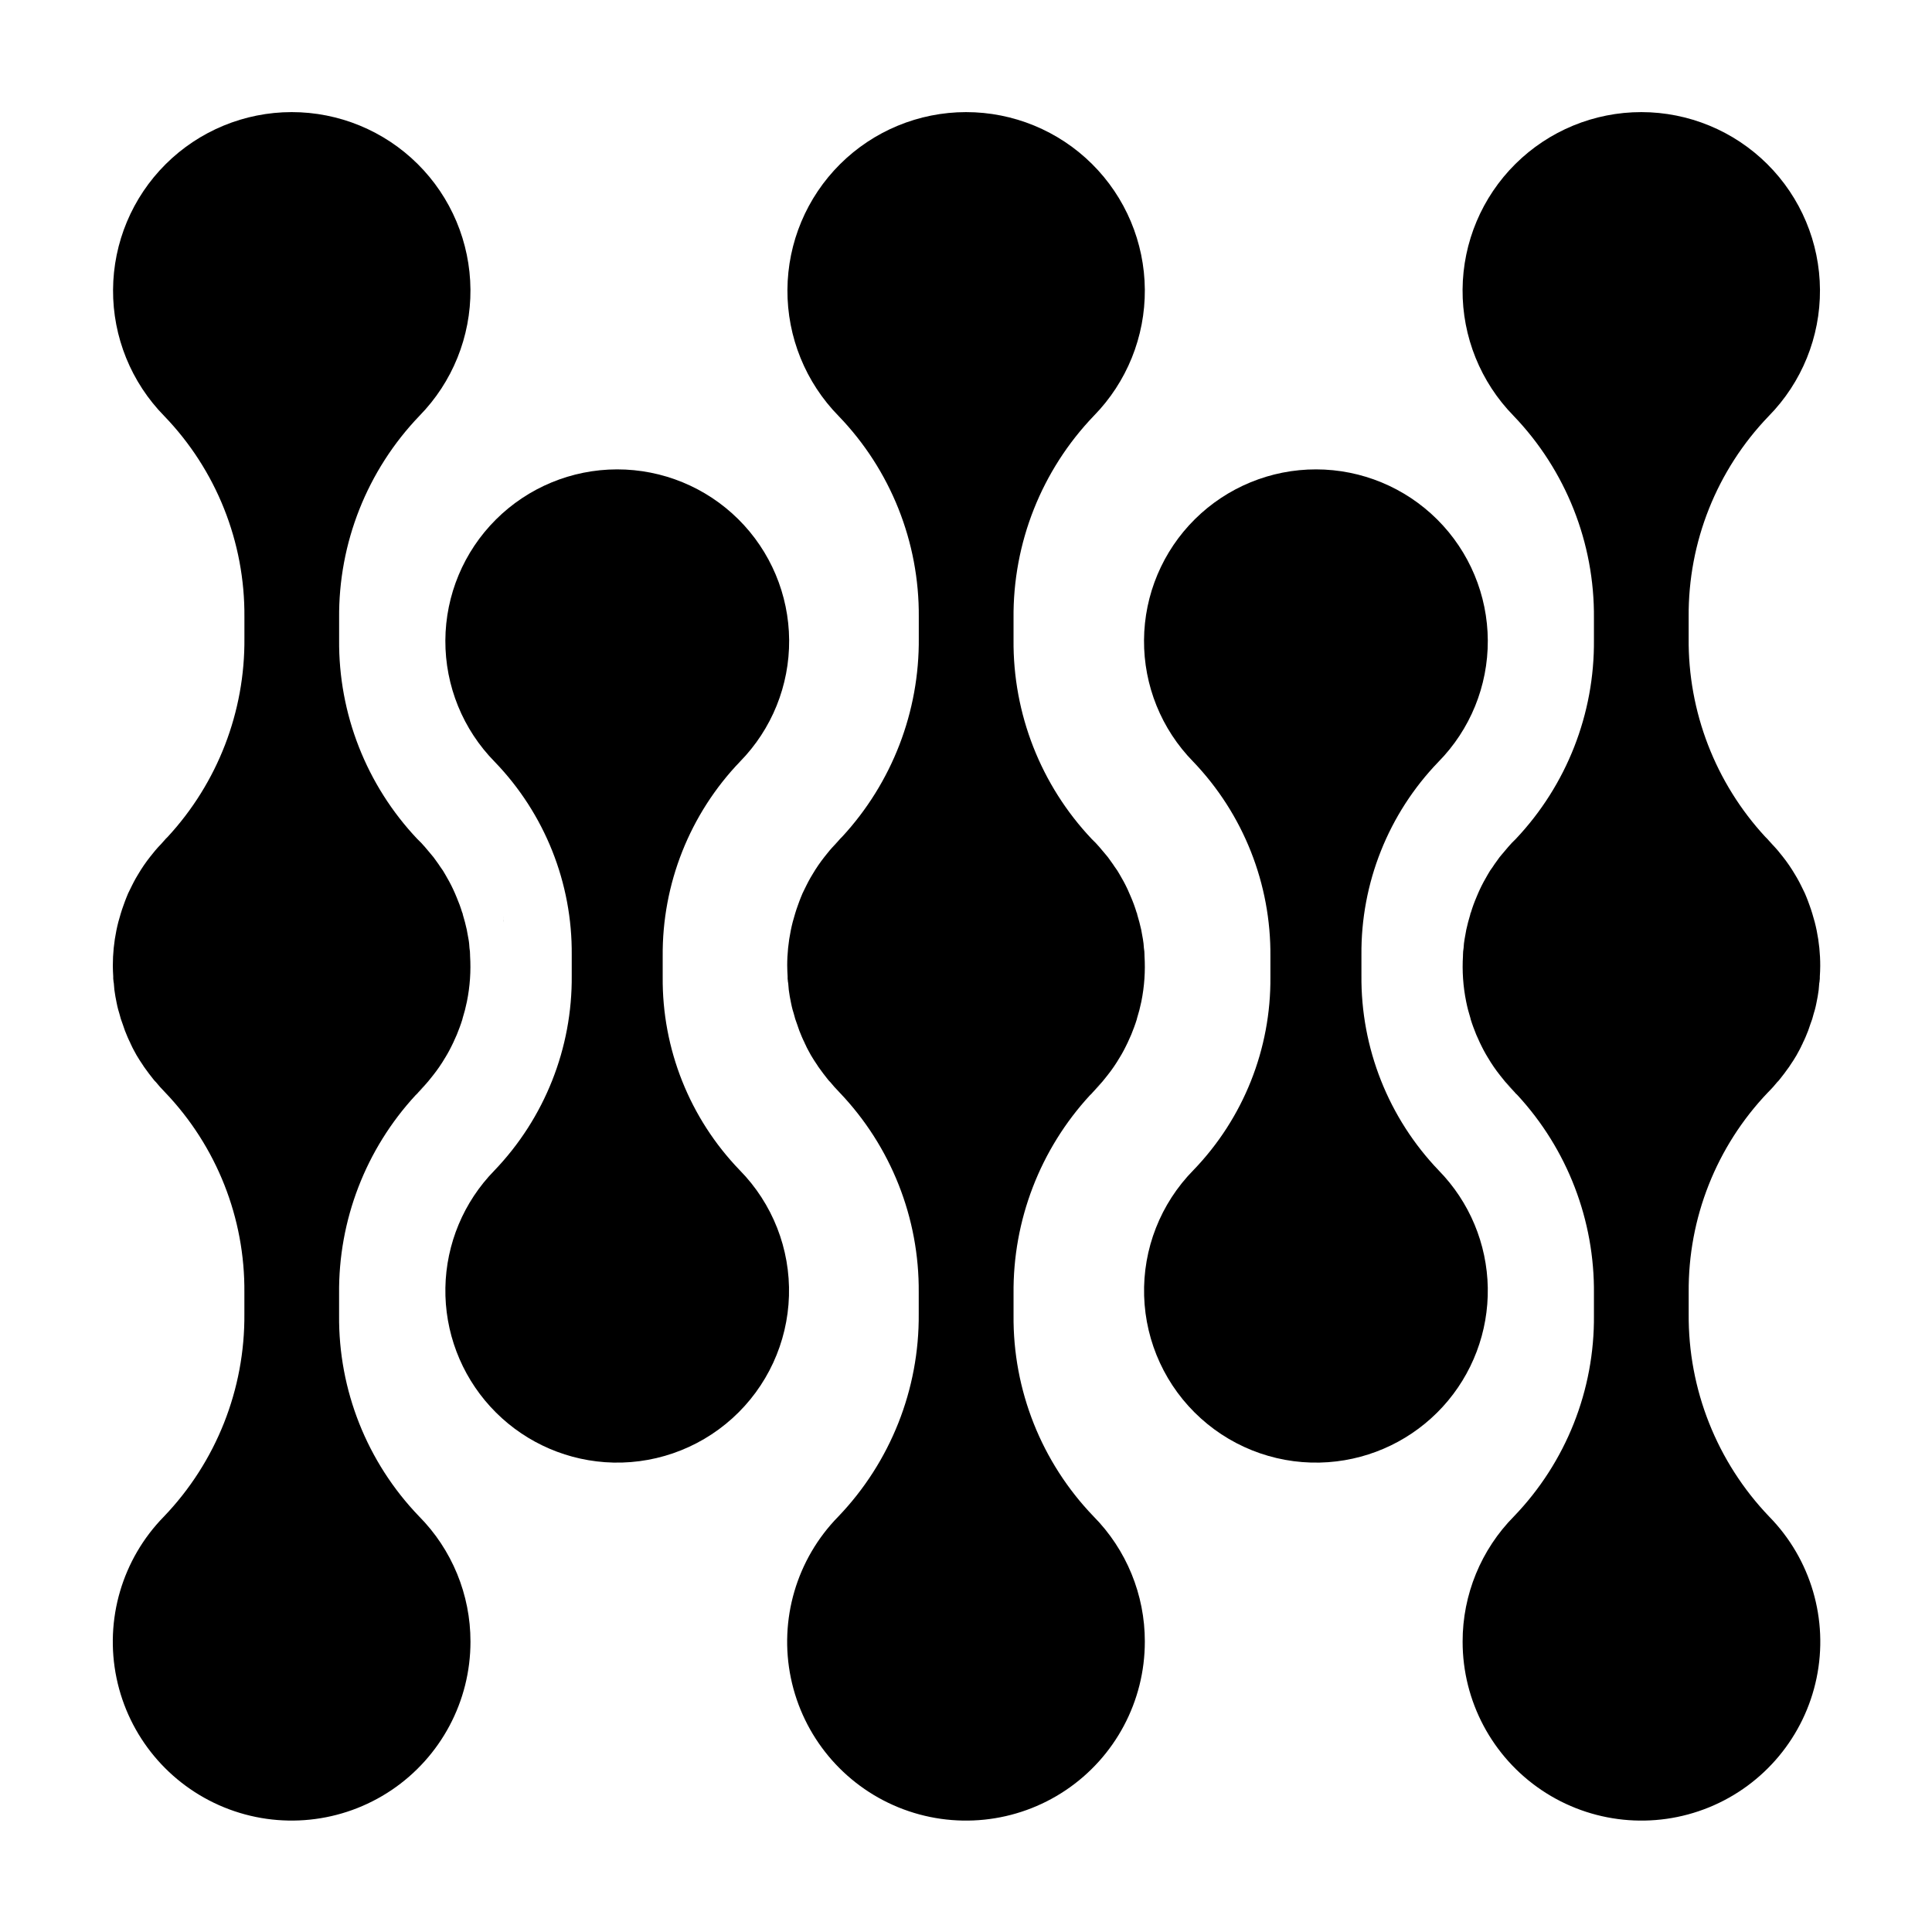 <?xml version="1.0" encoding="UTF-8"?>
<!-- Uploaded to: ICON Repo, www.iconrepo.com, Generator: ICON Repo Mixer Tools -->
<svg fill="#000000" width="800px" height="800px" version="1.1" viewBox="144 144 512 512" xmlns="http://www.w3.org/2000/svg">
 <g>
  <path d="m268.68 579.05c0.012 15.789-7.84 30.543-20.941 39.355-13.098 8.812-29.727 10.52-44.344 4.562-14.621-5.961-25.312-18.812-28.516-34.27s1.5-31.496 12.547-42.777c13.859-14.457 21.516-33.758 21.336-53.781v-5.613c0.176-19.719-7.348-38.73-20.969-52.996l-0.262-0.281c-0.773-0.785-1.508-1.605-2.199-2.465-0.293-0.27-0.555-0.566-0.789-0.891-0.73-0.891-1.414-1.832-2.098-2.777h0.004c-0.211-0.266-0.402-0.547-0.574-0.84-0.578-0.836-1.152-1.727-1.676-2.621h-0.004c-0.004-0.039-0.023-0.078-0.055-0.105-0.469-0.887-1.008-1.777-1.414-2.727-0.09-0.145-0.16-0.301-0.207-0.465-0.262-0.504-0.504-1.047-0.734-1.57v-0.004c-0.484-1.094-0.906-2.215-1.262-3.356-0.363-0.922-0.664-1.867-0.891-2.832-0.102-0.316-0.207-0.68-0.312-1.047-0.312-1.152-0.504-2.309-0.734-3.461-0.219-1.164-0.359-2.344-0.422-3.527-0.055-0.258-0.09-0.52-0.105-0.785-0.039-0.277-0.059-0.559-0.051-0.84v-0.207c-0.051-0.891-0.105-1.832-0.105-2.781-0.004-3.152 0.312-6.297 0.945-9.383 0.305-1.504 0.691-2.988 1.152-4.453 0.211-0.734 0.473-1.473 0.734-2.203 0.262-0.73 0.504-1.414 0.785-2.102v0.004c0.27-0.719 0.586-1.418 0.945-2.098 0.316-0.68 0.684-1.359 1.008-2.016 0.324-0.656 0.734-1.309 1.152-2.016 0.957-1.625 2.027-3.184 3.199-4.664 0.418-0.504 0.887-1.098 1.309-1.621 0.422-0.523 0.941-1.008 1.414-1.512 0.629-0.68 1.203-1.465 1.883-2.098h0.004c13.254-14.34 20.531-33.203 20.34-52.734v-5.535c0.16-19.852-7.465-38.973-21.242-53.262-8.762-8.926-13.641-20.953-13.57-33.457 0.07-12.508 5.086-24.48 13.953-33.301 8.867-8.82 20.863-13.777 33.367-13.789 12.508-0.008 24.512 4.93 33.391 13.738 8.879 8.809 13.914 20.773 14.004 33.281 0.09 12.504-4.773 24.539-13.523 33.477-13.836 14.422-21.477 33.688-21.281 53.676v5.66c-0.184 19.613 7.238 38.535 20.707 52.789 0.723 0.676 1.406 1.395 2.047 2.148 0.469 0.578 0.941 1.102 1.41 1.676 0.59 0.66 1.133 1.363 1.629 2.098 0.367 0.504 0.734 1.008 1.047 1.512 0.469 0.613 0.887 1.262 1.258 1.938 0.367 0.629 0.734 1.309 1.098 1.941 0.723 1.344 1.371 2.727 1.941 4.141 0.566 1.316 1.059 2.66 1.473 4.031 0.102 0.148 0.156 0.324 0.156 0.504 0.418 1.367 0.785 2.781 1.098 4.195v0.051c0.16 0.785 0.262 1.512 0.422 2.309s0.207 1.57 0.262 2.359c0.102 0.605 0.156 1.219 0.156 1.832v0.211c0.254 4.074-0.027 8.164-0.84 12.164-0.305 1.504-0.688 2.988-1.148 4.453 0 0.105-0.055 0.156-0.055 0.262-0.418 1.359-0.941 2.727-1.465 4.031-0.316 0.734-0.629 1.414-0.941 2.098-0.312 0.68-0.684 1.367-1.008 2.016-0.324 0.648-0.734 1.309-1.152 2.016l-0.004-0.004c-0.957 1.629-2.027 3.188-3.199 4.664l-1.309 1.629c-0.473 0.504-0.941 1.008-1.414 1.512-0.629 0.684-1.203 1.473-1.883 2.102h-0.004c-13.234 14.328-20.492 33.172-20.289 52.676v5.664c-0.188 19.836 7.41 38.957 21.16 53.258 8.762 8.84 13.672 20.789 13.656 33.234z"/>
  <path d="m188.42 365.86c-0.68 0.629-1.254 1.414-1.883 2.098-0.473 0.504-0.945 1.008-1.414 1.512 0.73-0.891 1.512-1.734 2.301-2.57 0.316-0.359 0.688-0.656 0.996-1.039z"/>
  <path d="m257.46 430.6c-0.734 0.891-1.512 1.727-2.309 2.562-0.312 0.367-0.68 0.684-1.008 1.055 0.68-0.629 1.254-1.414 1.883-2.102 0.492-0.523 0.961-0.992 1.434-1.516z"/>
  <path d="m174.06 403.81c0-0.105-0.051-0.262-0.051-0.367v-0.473c-0.008 0.281 0.012 0.562 0.051 0.84z"/>
  <path d="m256.05 432.12c-0.312 0.367-0.574 0.734-0.891 1.047s-0.68 0.684-1.008 1.055c0.691-0.633 1.258-1.418 1.898-2.102z"/>
  <path d="m447.39 579.05c0.012 15.789-7.84 30.547-20.941 39.359-13.098 8.812-29.727 10.523-44.348 4.562-14.617-5.961-25.309-18.812-28.512-34.273-3.203-15.461 1.504-31.5 12.551-42.777 13.855-14.457 21.512-33.758 21.332-53.781v-5.613c0.172-19.719-7.348-38.73-20.969-52.996l-0.258-0.281c-0.773-0.785-1.508-1.605-2.199-2.465-0.293-0.27-0.555-0.566-0.789-0.891-0.73-0.891-1.414-1.832-2.098-2.777h0.004c-0.211-0.266-0.402-0.547-0.574-0.84-0.578-0.836-1.152-1.727-1.676-2.621h-0.004c-0.004-0.039-0.023-0.078-0.055-0.105-0.469-0.887-1.008-1.777-1.41-2.727-0.094-0.145-0.164-0.301-0.211-0.465-0.262-0.504-0.504-1.047-0.734-1.57v-0.004c-0.484-1.094-0.902-2.215-1.262-3.356-0.363-0.922-0.66-1.867-0.887-2.832-0.105-0.316-0.211-0.68-0.316-1.047-0.312-1.152-0.504-2.309-0.734-3.461-0.215-1.164-0.355-2.344-0.418-3.527-0.059-0.258-0.094-0.52-0.109-0.785-0.039-0.277-0.059-0.559-0.047-0.84v-0.207c-0.051-0.891-0.105-1.832-0.105-2.781h-0.004c-0.004-3.152 0.316-6.297 0.949-9.383 0.301-1.504 0.688-2.988 1.148-4.453 0.211-0.734 0.473-1.473 0.734-2.203 0.262-0.73 0.504-1.414 0.785-2.102l0.004 0.004c0.27-0.719 0.586-1.418 0.941-2.098 0.316-0.68 0.684-1.359 1.008-2.016 0.324-0.656 0.734-1.309 1.152-2.016 0.957-1.625 2.027-3.184 3.199-4.664 0.418-0.504 0.891-1.098 1.309-1.621 0.418-0.523 0.941-1.008 1.414-1.512 0.629-0.68 1.203-1.465 1.883-2.098h0.004c13.258-14.34 20.531-33.203 20.34-52.734v-5.535c0.16-19.852-7.465-38.973-21.242-53.262-8.762-8.926-13.641-20.953-13.57-33.457 0.07-12.508 5.086-24.48 13.953-33.301s20.863-13.777 33.367-13.789c12.508-0.008 24.512 4.93 33.391 13.738 8.879 8.809 13.914 20.773 14.004 33.281 0.09 12.504-4.769 24.539-13.523 33.477-13.832 14.422-21.469 33.691-21.27 53.676v5.66c-0.184 19.613 7.238 38.535 20.707 52.789 0.723 0.676 1.406 1.395 2.047 2.148 0.469 0.578 0.941 1.102 1.414 1.676 0.59 0.66 1.133 1.359 1.621 2.098 0.367 0.504 0.734 1.008 1.047 1.512h0.004c0.465 0.613 0.887 1.262 1.258 1.938 0.367 0.629 0.734 1.309 1.102 1.941 0.723 1.344 1.367 2.727 1.938 4.141 0.566 1.312 1.059 2.66 1.469 4.031 0.102 0.148 0.156 0.324 0.156 0.504 0.418 1.367 0.785 2.781 1.102 4.195v0.051c0.156 0.785 0.262 1.512 0.418 2.309s0.207 1.57 0.262 2.359h0.004c0.105 0.605 0.156 1.219 0.156 1.832v0.211c0.254 4.074-0.027 8.164-0.836 12.164-0.309 1.504-0.695 2.988-1.156 4.453 0 0.105-0.055 0.156-0.055 0.262-0.418 1.359-0.941 2.727-1.465 4.031-0.316 0.734-0.629 1.414-0.941 2.098-0.312 0.68-0.684 1.367-1.008 2.016-0.324 0.648-0.734 1.309-1.152 2.016l-0.004-0.004c-0.953 1.629-2.023 3.188-3.199 4.664l-1.309 1.629c-0.469 0.504-0.941 1.008-1.414 1.512-0.629 0.684-1.203 1.473-1.883 2.102h-0.004c-13.227 14.332-20.48 33.176-20.277 52.676v5.664c-0.188 19.836 7.41 38.957 21.16 53.258 8.754 8.844 13.652 20.793 13.633 33.234z"/>
  <path d="m367.13 365.86c-0.68 0.629-1.254 1.414-1.883 2.098-0.473 0.504-0.945 1.008-1.414 1.512 0.734-0.891 1.512-1.734 2.309-2.57 0.309-0.359 0.676-0.656 0.988-1.039z"/>
  <path d="m436.17 430.6c-0.734 0.891-1.512 1.727-2.309 2.562-0.312 0.367-0.68 0.684-1.008 1.055 0.68-0.629 1.254-1.414 1.883-2.102 0.492-0.523 0.965-0.992 1.434-1.516z"/>
  <path d="m352.77 403.81c0-0.105-0.051-0.262-0.051-0.367v-0.473c-0.008 0.281 0.008 0.562 0.051 0.84z"/>
  <path d="m434.76 432.12c-0.312 0.367-0.574 0.734-0.891 1.047s-0.68 0.684-1.008 1.055c0.684-0.633 1.258-1.418 1.898-2.102z"/>
  <path d="m200.44 358.38c-0.656 0.605-1.211 1.359-1.812 2.016 0.301-0.352 0.555-0.707 0.855-1.008s0.652-0.652 0.957-1.008z"/>
  <path d="m277.47 388.01v0.402c0-0.59-0.051-1.18-0.152-1.762 0.074 0.449 0.125 0.902 0.152 1.359z"/>
  <path d="m304.25 531.49c-11.613-0.852-22.453-6.113-30.305-14.711-7.852-8.594-12.113-19.871-11.914-31.508 0.203-11.641 4.852-22.762 12.996-31.082 13.312-13.891 20.668-32.441 20.488-51.684v-5.406c0.176-19.074-7.144-37.453-20.387-51.184-8.445-8.57-13.156-20.141-13.105-32.176 0.055-12.035 4.871-23.559 13.395-32.055 8.523-8.496 20.062-13.277 32.098-13.293 12.035-0.016 23.59 4.731 32.137 13.203 8.547 8.473 13.391 19.984 13.48 32.02 0.086 12.035-4.59 23.613-13.012 32.211-13.32 13.879-20.676 32.418-20.5 51.652v5.426c-0.172 19.078 7.152 37.465 20.398 51.195 8.711 8.855 13.434 20.883 13.066 33.301-0.367 12.418-5.789 24.145-15.008 32.469-9.219 8.328-21.441 12.527-33.828 11.625z"/>
  <path d="m531.61 579.05c-0.012 15.789 7.84 30.547 20.938 39.359 13.102 8.812 29.73 10.523 44.348 4.562 14.621-5.961 25.312-18.812 28.516-34.273 3.203-15.461-1.504-31.5-12.555-42.777-13.855-14.457-21.512-33.758-21.336-53.781v-5.613c-0.172-19.719 7.352-38.73 20.969-52.996l0.262-0.262c0.777-0.781 1.512-1.605 2.203-2.465 0.289-0.27 0.555-0.566 0.785-0.891 0.734-0.891 1.414-1.832 2.098-2.777v0.004c0.211-0.27 0.402-0.551 0.578-0.844 0.574-0.836 1.152-1.727 1.672-2.621 0.004-0.039 0.023-0.078 0.055-0.105 0.473-0.887 1.008-1.777 1.414-2.727l0.004 0.004c0.09-0.148 0.16-0.305 0.211-0.469 0.262-0.504 0.504-1.047 0.73-1.57v-0.004c0.484-1.094 0.902-2.211 1.258-3.356 0.367-0.918 0.668-1.867 0.895-2.832 0.105-0.316 0.207-0.68 0.312-1.047 0.316-1.152 0.504-2.309 0.734-3.461 0.219-1.164 0.359-2.344 0.418-3.527 0.059-0.258 0.094-0.52 0.105-0.785 0.043-0.277 0.059-0.559 0.051-0.84v-0.207c0.055-0.891 0.105-1.832 0.105-2.781 0.008-3.152-0.309-6.293-0.941-9.383-0.305-1.504-0.691-2.988-1.152-4.453-0.211-0.734-0.473-1.473-0.734-2.203-0.262-0.73-0.504-1.414-0.785-2.102l-0.004 0.004c-0.27-0.719-0.586-1.418-0.941-2.098-0.316-0.68-0.68-1.359-1.008-2.016s-0.734-1.309-1.152-2.016c-0.957-1.625-2.023-3.184-3.195-4.664-0.422-0.504-0.891-1.098-1.309-1.621-0.418-0.523-0.945-1.008-1.414-1.512-0.629-0.68-1.211-1.465-1.891-2.098h-0.004c-13.254-14.34-20.531-33.203-20.336-52.73v-5.559c-0.164-19.848 7.461-38.969 21.23-53.262 8.762-8.926 13.641-20.953 13.57-33.457-0.07-12.508-5.086-24.48-13.953-33.301-8.867-8.82-20.863-13.777-33.367-13.789-12.508-0.008-24.512 4.93-33.391 13.738-8.879 8.809-13.914 20.773-14.004 33.281-0.09 12.504 4.769 24.539 13.523 33.477 13.84 14.418 21.484 33.688 21.289 53.676v5.66c0.188 19.613-7.234 38.535-20.707 52.789-0.719 0.676-1.402 1.395-2.039 2.148-0.473 0.578-0.945 1.102-1.414 1.676h-0.004c-0.59 0.66-1.133 1.363-1.625 2.098-0.367 0.504-0.734 1.008-1.047 1.512-0.469 0.613-0.891 1.262-1.262 1.938-0.363 0.629-0.73 1.309-1.098 1.941-0.723 1.344-1.371 2.727-1.941 4.141-0.566 1.312-1.055 2.66-1.465 4.031-0.102 0.148-0.16 0.324-0.16 0.504-0.418 1.367-0.785 2.781-1.098 4.195v0.051c-0.156 0.785-0.262 1.512-0.418 2.309s-0.211 1.57-0.262 2.359c-0.109 0.605-0.16 1.219-0.164 1.832v0.211c-0.25 4.074 0.031 8.164 0.844 12.164 0.301 1.504 0.688 2.988 1.152 4.453 0 0.105 0.051 0.156 0.051 0.262 0.418 1.359 0.941 2.727 1.465 4.031 0.316 0.734 0.629 1.414 0.945 2.098 0.316 0.68 0.68 1.367 1.008 2.016 0.328 0.648 0.734 1.309 1.152 2.016l0.004-0.004c0.957 1.629 2.027 3.188 3.199 4.664l1.309 1.629c0.473 0.504 0.941 1.008 1.414 1.512 0.629 0.684 1.203 1.473 1.891 2.102 13.227 14.332 20.477 33.176 20.27 52.676v5.664c0.188 19.836-7.41 38.957-21.16 53.258-8.758 8.844-13.66 20.789-13.641 33.234z"/>
  <path d="m611.86 365.86c0.68 0.629 1.258 1.414 1.891 2.098 0.469 0.504 0.941 1.008 1.414 1.512-0.734-0.891-1.512-1.734-2.309-2.57-0.316-0.359-0.684-0.656-0.996-1.039z"/>
  <path d="m542.82 430.6c0.734 0.891 1.512 1.727 2.309 2.562 0.312 0.367 0.68 0.684 1.008 1.055-0.684-0.629-1.258-1.414-1.891-2.102-0.484-0.523-0.953-0.992-1.426-1.516z"/>
  <path d="m626.21 403.81c0-0.105 0.051-0.262 0.051-0.367l-0.004-0.473c0.012 0.281-0.008 0.562-0.047 0.84z"/>
  <path d="m544.23 432.12c0.316 0.367 0.578 0.734 0.891 1.047s0.68 0.684 1.008 1.055c-0.695-0.633-1.27-1.418-1.898-2.102z"/>
  <path d="m496.04 531.49c11.613-0.844 22.461-6.106 30.316-14.699 7.856-8.594 12.121-19.871 11.922-31.512-0.199-11.645-4.848-22.766-12.992-31.09-13.32-13.898-20.672-32.453-20.492-51.703v-5.387c-0.172-19.074 7.148-37.453 20.387-51.184 8.445-8.57 13.156-20.141 13.102-32.176-0.055-12.035-4.867-23.559-13.391-32.055-8.523-8.496-20.062-13.277-32.098-13.293-12.035-0.016-23.59 4.731-32.137 13.203s-13.395 19.984-13.48 32.02c-0.09 12.035 4.59 23.613 13.012 32.211 13.309 13.883 20.66 32.422 20.48 51.652v5.426c0.172 19.078-7.152 37.465-20.398 51.195-8.715 8.855-13.434 20.883-13.066 33.301 0.367 12.418 5.785 24.145 15.008 32.469 9.219 8.328 21.438 12.527 33.828 11.625z"/>
 </g>
</svg>